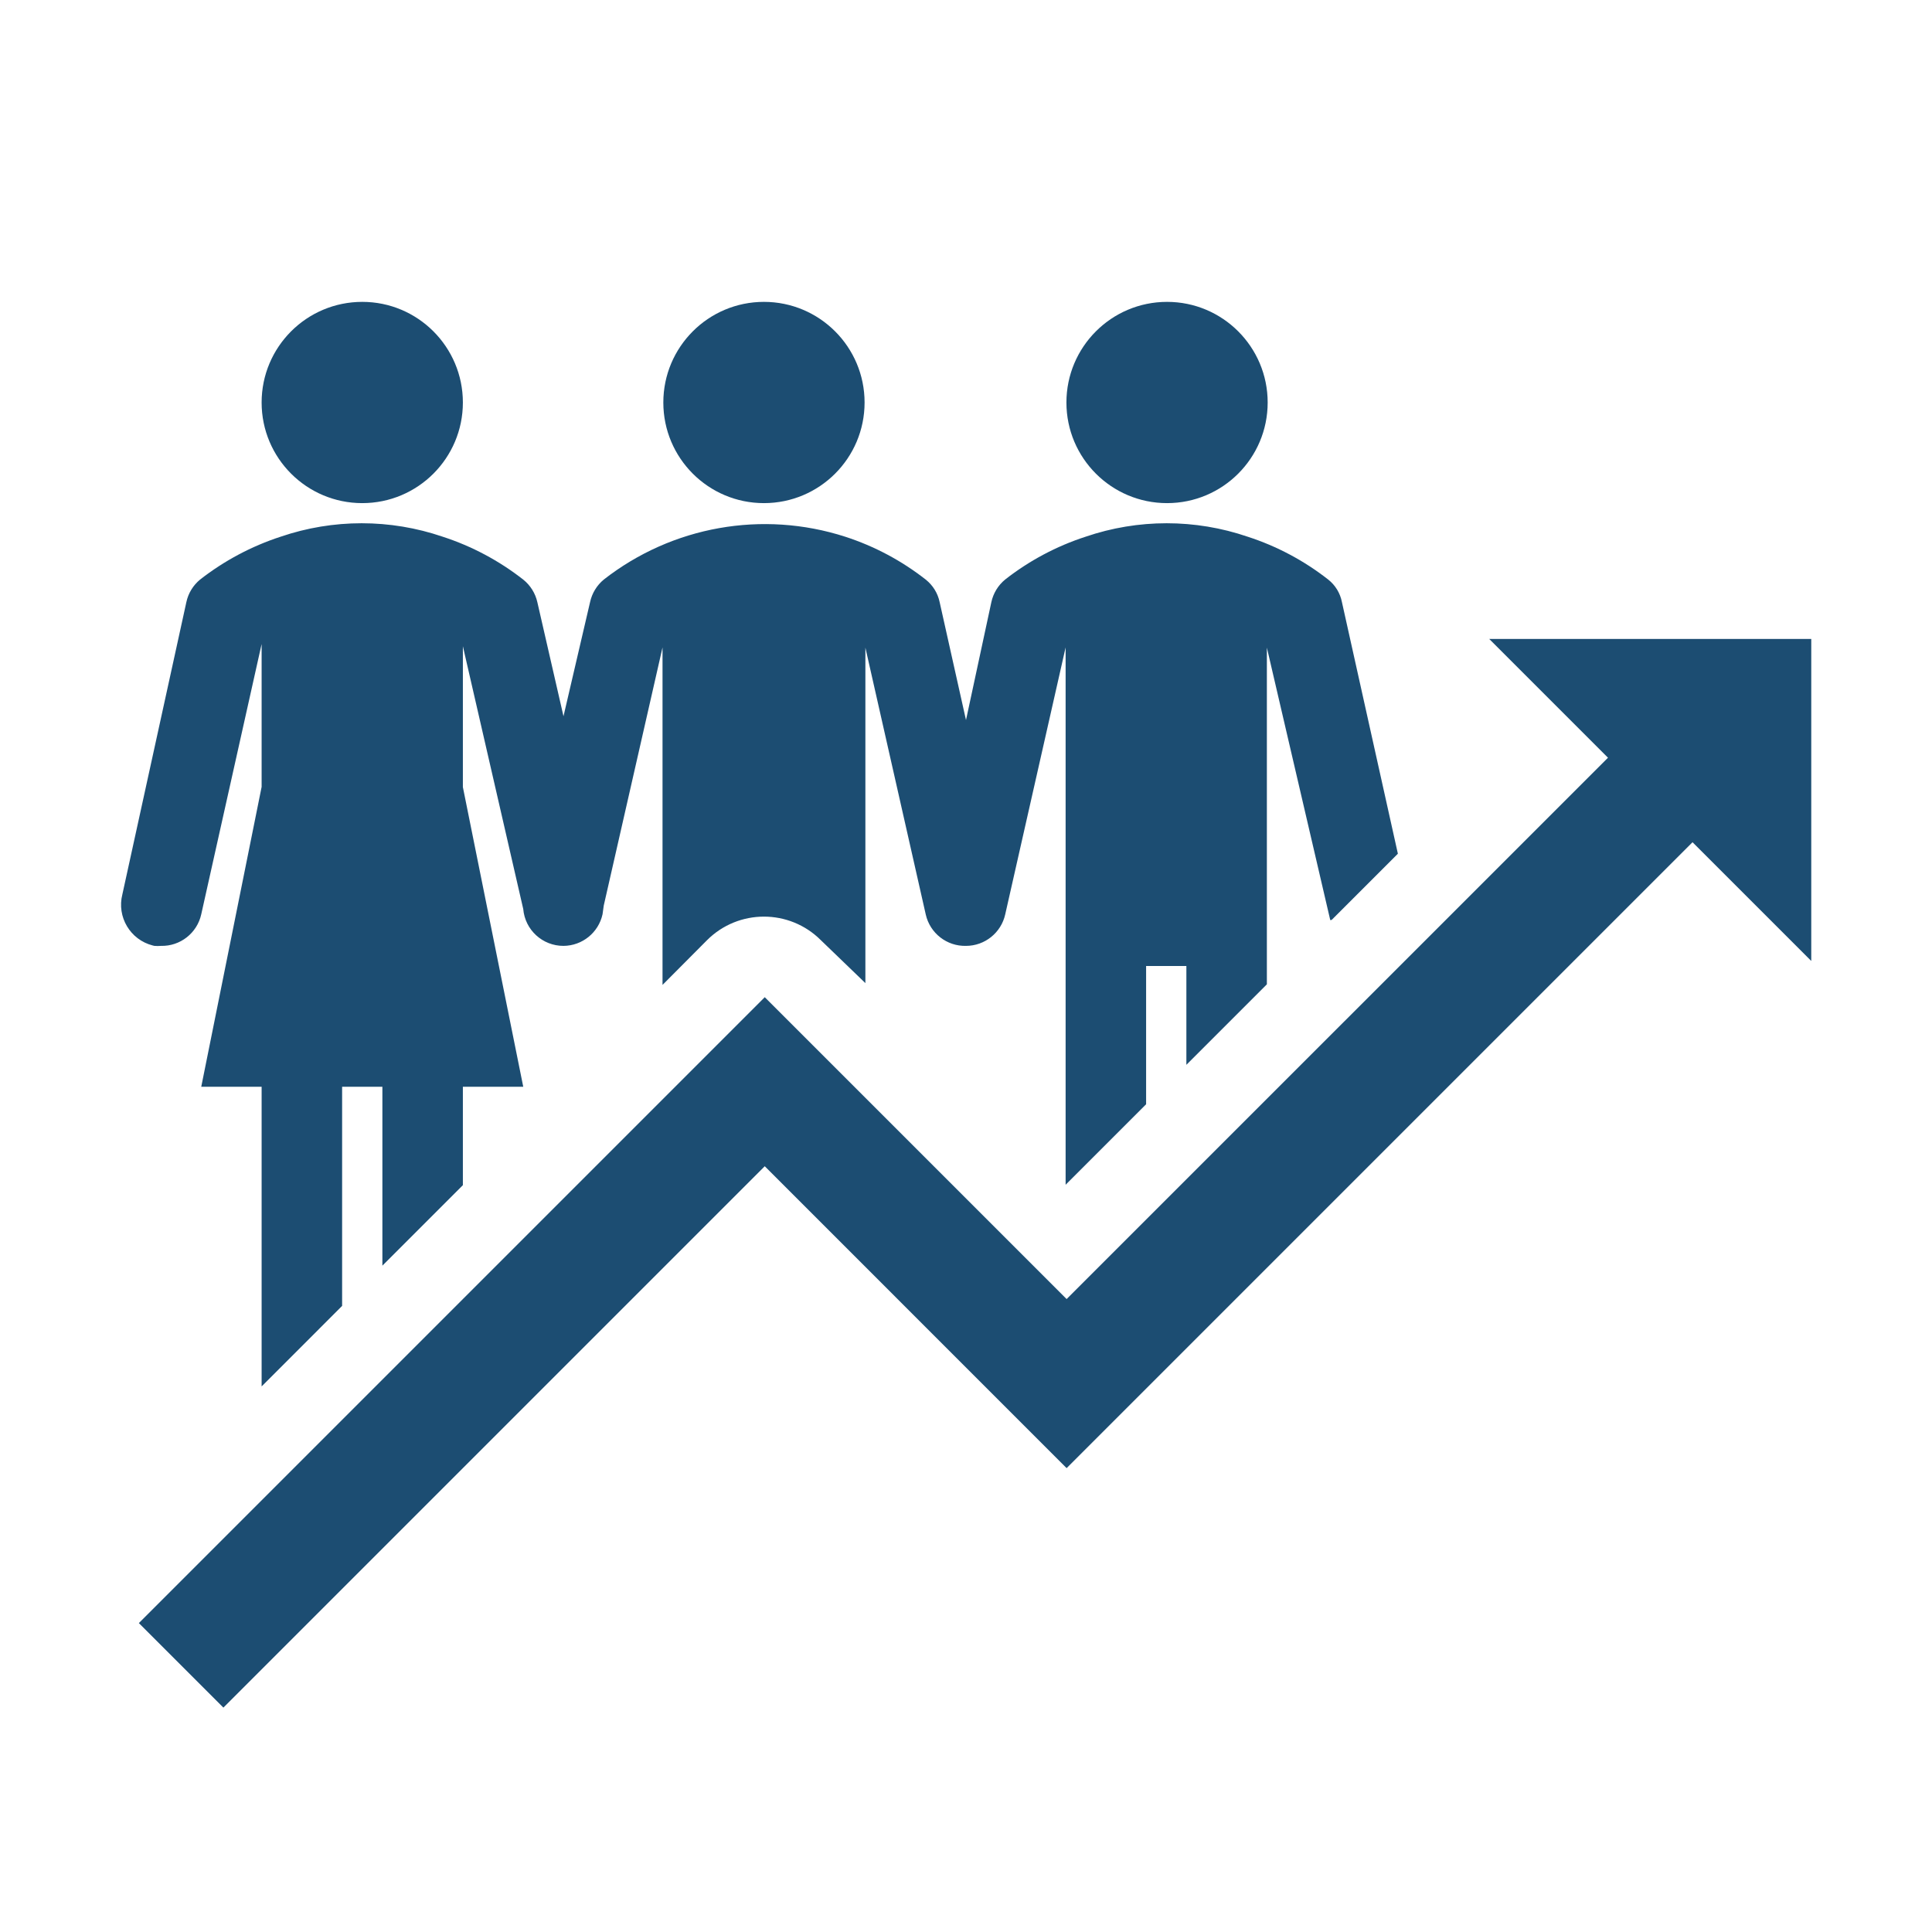 <svg overflow="hidden" xml:space="preserve" xmlns:xlink="http://www.w3.org/1999/xlink" xmlns="http://www.w3.org/2000/svg" height="89" width="89"><g transform="translate(-430 -184)"><path fill="#1C4D72" d="M498.604 232.162 507.968 222.798 513.438 228.268 513.438 213.435 498.604 213.435 504.074 218.905 494.896 228.083 479.135 243.843 465.229 229.937 436.397 258.769 440.291 262.663 465.229 237.724 479.135 251.631 498.604 232.162Z"></path><path fill="#1C4D72" d="M451.323 202.542C451.323 205.102 449.248 207.177 446.688 207.177 444.127 207.177 442.052 205.102 442.052 202.542 442.052 199.982 444.127 197.906 446.688 197.906 449.248 197.906 451.323 199.982 451.323 202.542Z"></path><path fill="#1C4D72" d="M491.345 226.377 492.272 225.45 494.395 223.327 491.818 211.738C491.739 211.328 491.515 210.959 491.188 210.7 490.077 209.829 488.822 209.16 487.479 208.725 485.057 207.897 482.429 207.897 480.007 208.725 478.665 209.161 477.409 209.83 476.299 210.7 475.978 210.966 475.756 211.331 475.668 211.738L474.5 217.171 474.5 217.171 473.286 211.738C473.201 211.328 472.974 210.961 472.646 210.7 471.535 209.829 470.28 209.16 468.938 208.725 465.131 207.497 460.963 208.237 457.812 210.7 457.492 210.966 457.27 211.331 457.182 211.738L455.958 216.995C455.958 216.995 455.958 216.995 455.958 216.995L454.753 211.738C454.661 211.329 454.432 210.963 454.104 210.7 452.993 209.83 451.738 209.161 450.396 208.725 447.974 207.897 445.346 207.897 442.924 208.725 441.582 209.163 440.327 209.832 439.215 210.7 438.894 210.966 438.672 211.331 438.585 211.738L435.637 225.2C435.373 226.237 435.999 227.291 437.036 227.555 437.061 227.562 437.086 227.568 437.111 227.573 437.212 227.582 437.315 227.582 437.417 227.573 438.303 227.594 439.08 226.984 439.271 226.117L442.052 213.667 442.052 213.667 442.052 220.249 439.271 234.062 442.052 234.062 442.052 247.867 445.76 244.158 445.76 234.062 447.615 234.062 447.615 242.304 451.323 238.596 451.323 234.062 454.104 234.062 451.323 220.258 451.323 213.769 451.323 213.769 454.104 225.876C454.186 226.838 454.993 227.576 455.958 227.573L455.958 227.573C456.824 227.567 457.571 226.963 457.757 226.117L457.812 225.719 460.52 213.824C460.52 213.824 460.52 213.824 460.52 213.824L460.52 229.371 462.568 227.313C464.016 225.864 466.364 225.863 467.813 227.31 467.814 227.311 467.815 227.312 467.816 227.313L469.865 229.288 469.865 213.834C469.865 213.834 469.865 213.834 469.865 213.834L472.646 226.127C472.84 226.989 473.616 227.595 474.5 227.573L474.5 227.573C475.369 227.572 476.121 226.966 476.308 226.117L479.089 213.824C479.089 213.824 479.089 213.824 479.089 213.824L479.089 238.577 479.089 238.577 482.797 234.869 482.797 228.5 484.652 228.5 484.652 233.052 488.36 229.344 488.36 213.834C488.36 213.834 488.36 213.834 488.36 213.834L491.28 226.386Z"></path><path fill="#1C4D72" d="M488.397 202.542C488.397 205.102 486.322 207.177 483.762 207.177 481.201 207.177 479.126 205.102 479.126 202.542 479.126 199.982 481.201 197.906 483.762 197.906 486.322 197.906 488.397 199.982 488.397 202.542Z"></path><path fill="#1C4D72" d="M469.828 202.542C469.828 205.102 467.752 207.177 465.192 207.177 462.632 207.177 460.557 205.102 460.557 202.542 460.557 199.982 462.632 197.906 465.192 197.906 467.752 197.906 469.828 199.982 469.828 202.542Z"></path></g></svg>